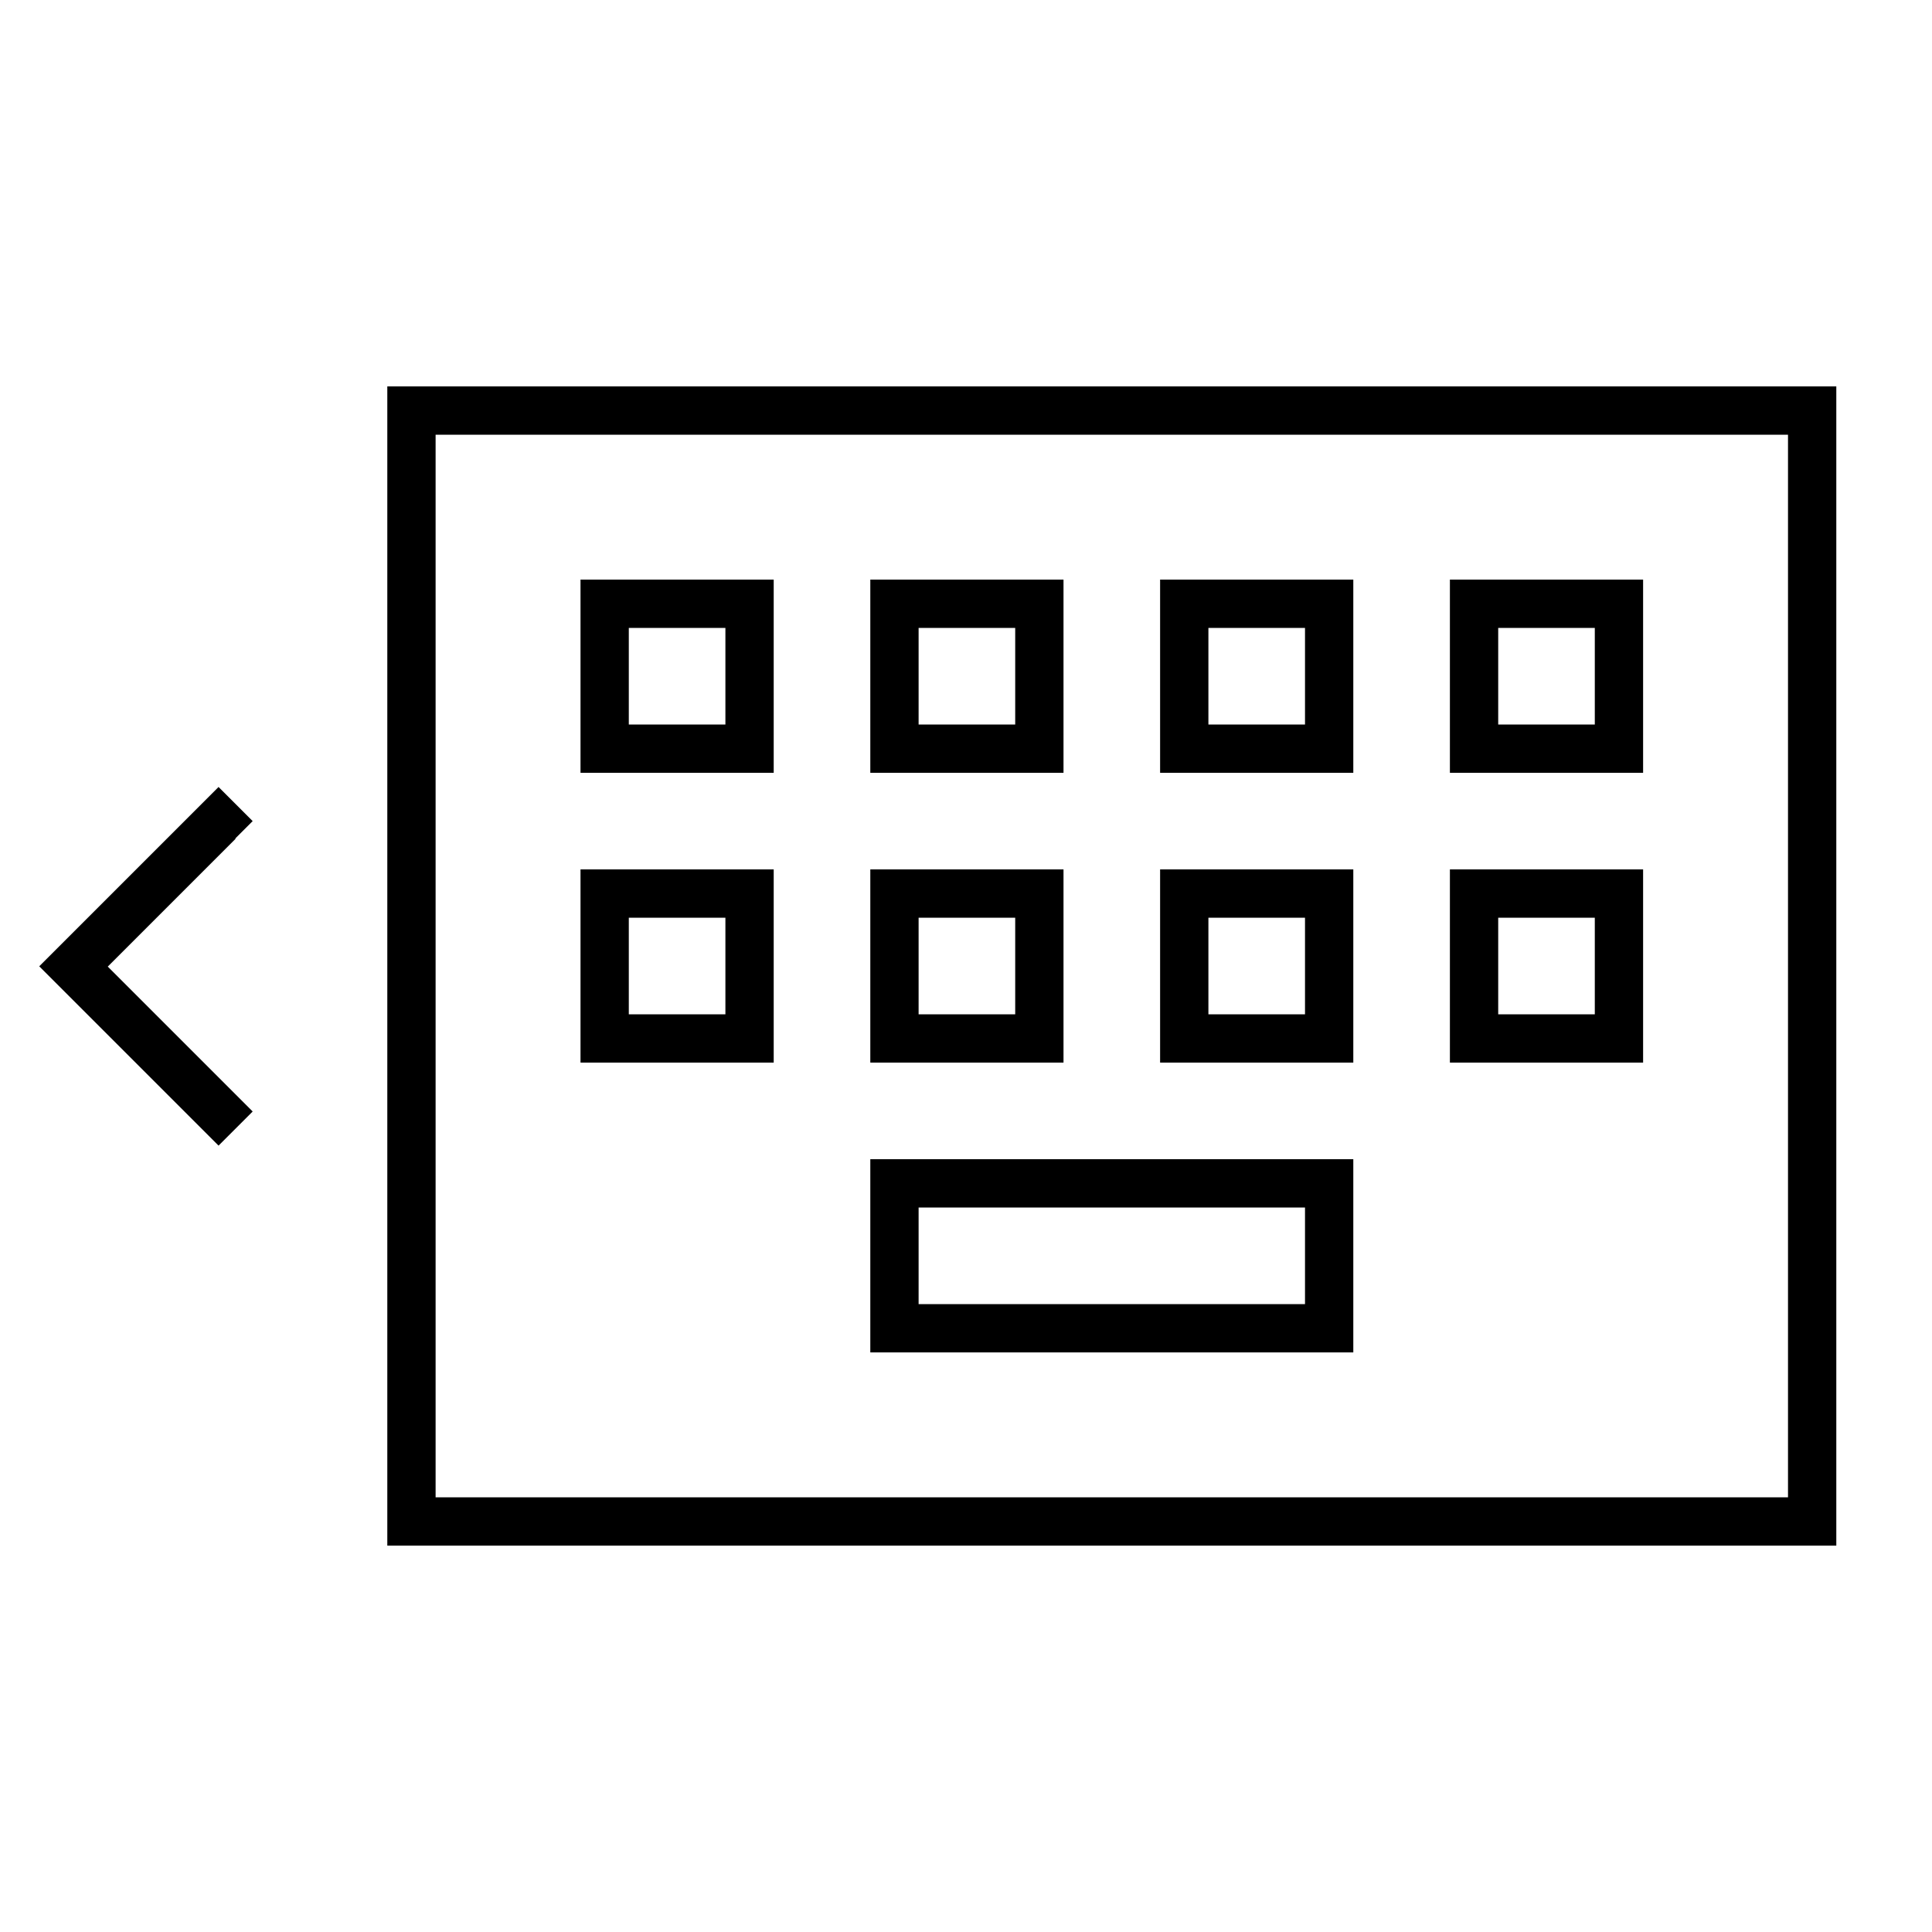 <svg xmlns="http://www.w3.org/2000/svg" viewBox="0 0 640 640"><!--! Font Awesome Pro 7.1.0 by @fontawesome - https://fontawesome.com License - https://fontawesome.com/license (Commercial License) Copyright 2025 Fonticons, Inc. --><path fill="currentColor" d="M592.3 144L592.3 496L144.3 496L144.3 144L592.3 144zM144.3 128L128.3 128L128.3 512L608.3 512L608.3 128L144.3 128zM432.3 400L432.3 432L304.3 432L304.3 400L432.3 400zM304.3 384L288.3 384L288.3 448L448.3 448L448.3 384L304.3 384zM208.3 304L240.3 304L240.3 336L208.3 336L208.3 304zM192.3 288L192.3 352L256.3 352L256.3 288L192.3 288zM336.3 304L336.3 336L304.3 336L304.3 304L336.3 304zM304.3 288L288.3 288L288.3 352L352.3 352L352.3 288L304.3 288zM400.3 304L432.3 304L432.3 336L400.3 336L400.3 304zM384.3 288L384.3 352L448.3 352L448.3 288L384.3 288zM528.3 304L528.3 336L496.3 336L496.3 304L528.3 304zM496.3 288L480.3 288L480.3 352L544.3 352L544.3 288L496.3 288zM208.3 208L240.3 208L240.3 240L208.3 240L208.3 208zM192.3 192L192.3 256L256.3 256L256.3 192L192.3 192zM336.3 208L336.3 240L304.3 240L304.3 208L336.3 208zM304.3 192L288.3 192L288.3 256L352.3 256L352.3 192L304.3 192zM400.3 208L432.3 208L432.3 240L400.3 240L400.3 208zM384.3 192L384.3 256L448.3 256L448.3 192L384.3 192zM528.3 208L528.3 240L496.3 240L496.3 208L528.3 208zM496.3 192L480.3 192L480.3 256L544.3 256L544.3 192L496.3 192zM78 277.7L83.7 272L72.4 260.7L66.7 266.4L18.7 314.4L13 320.1L18.7 325.8L66.7 373.8L72.4 379.5L83.7 368.2L78 362.5L35.7 320.2L78 277.9z"/></svg>